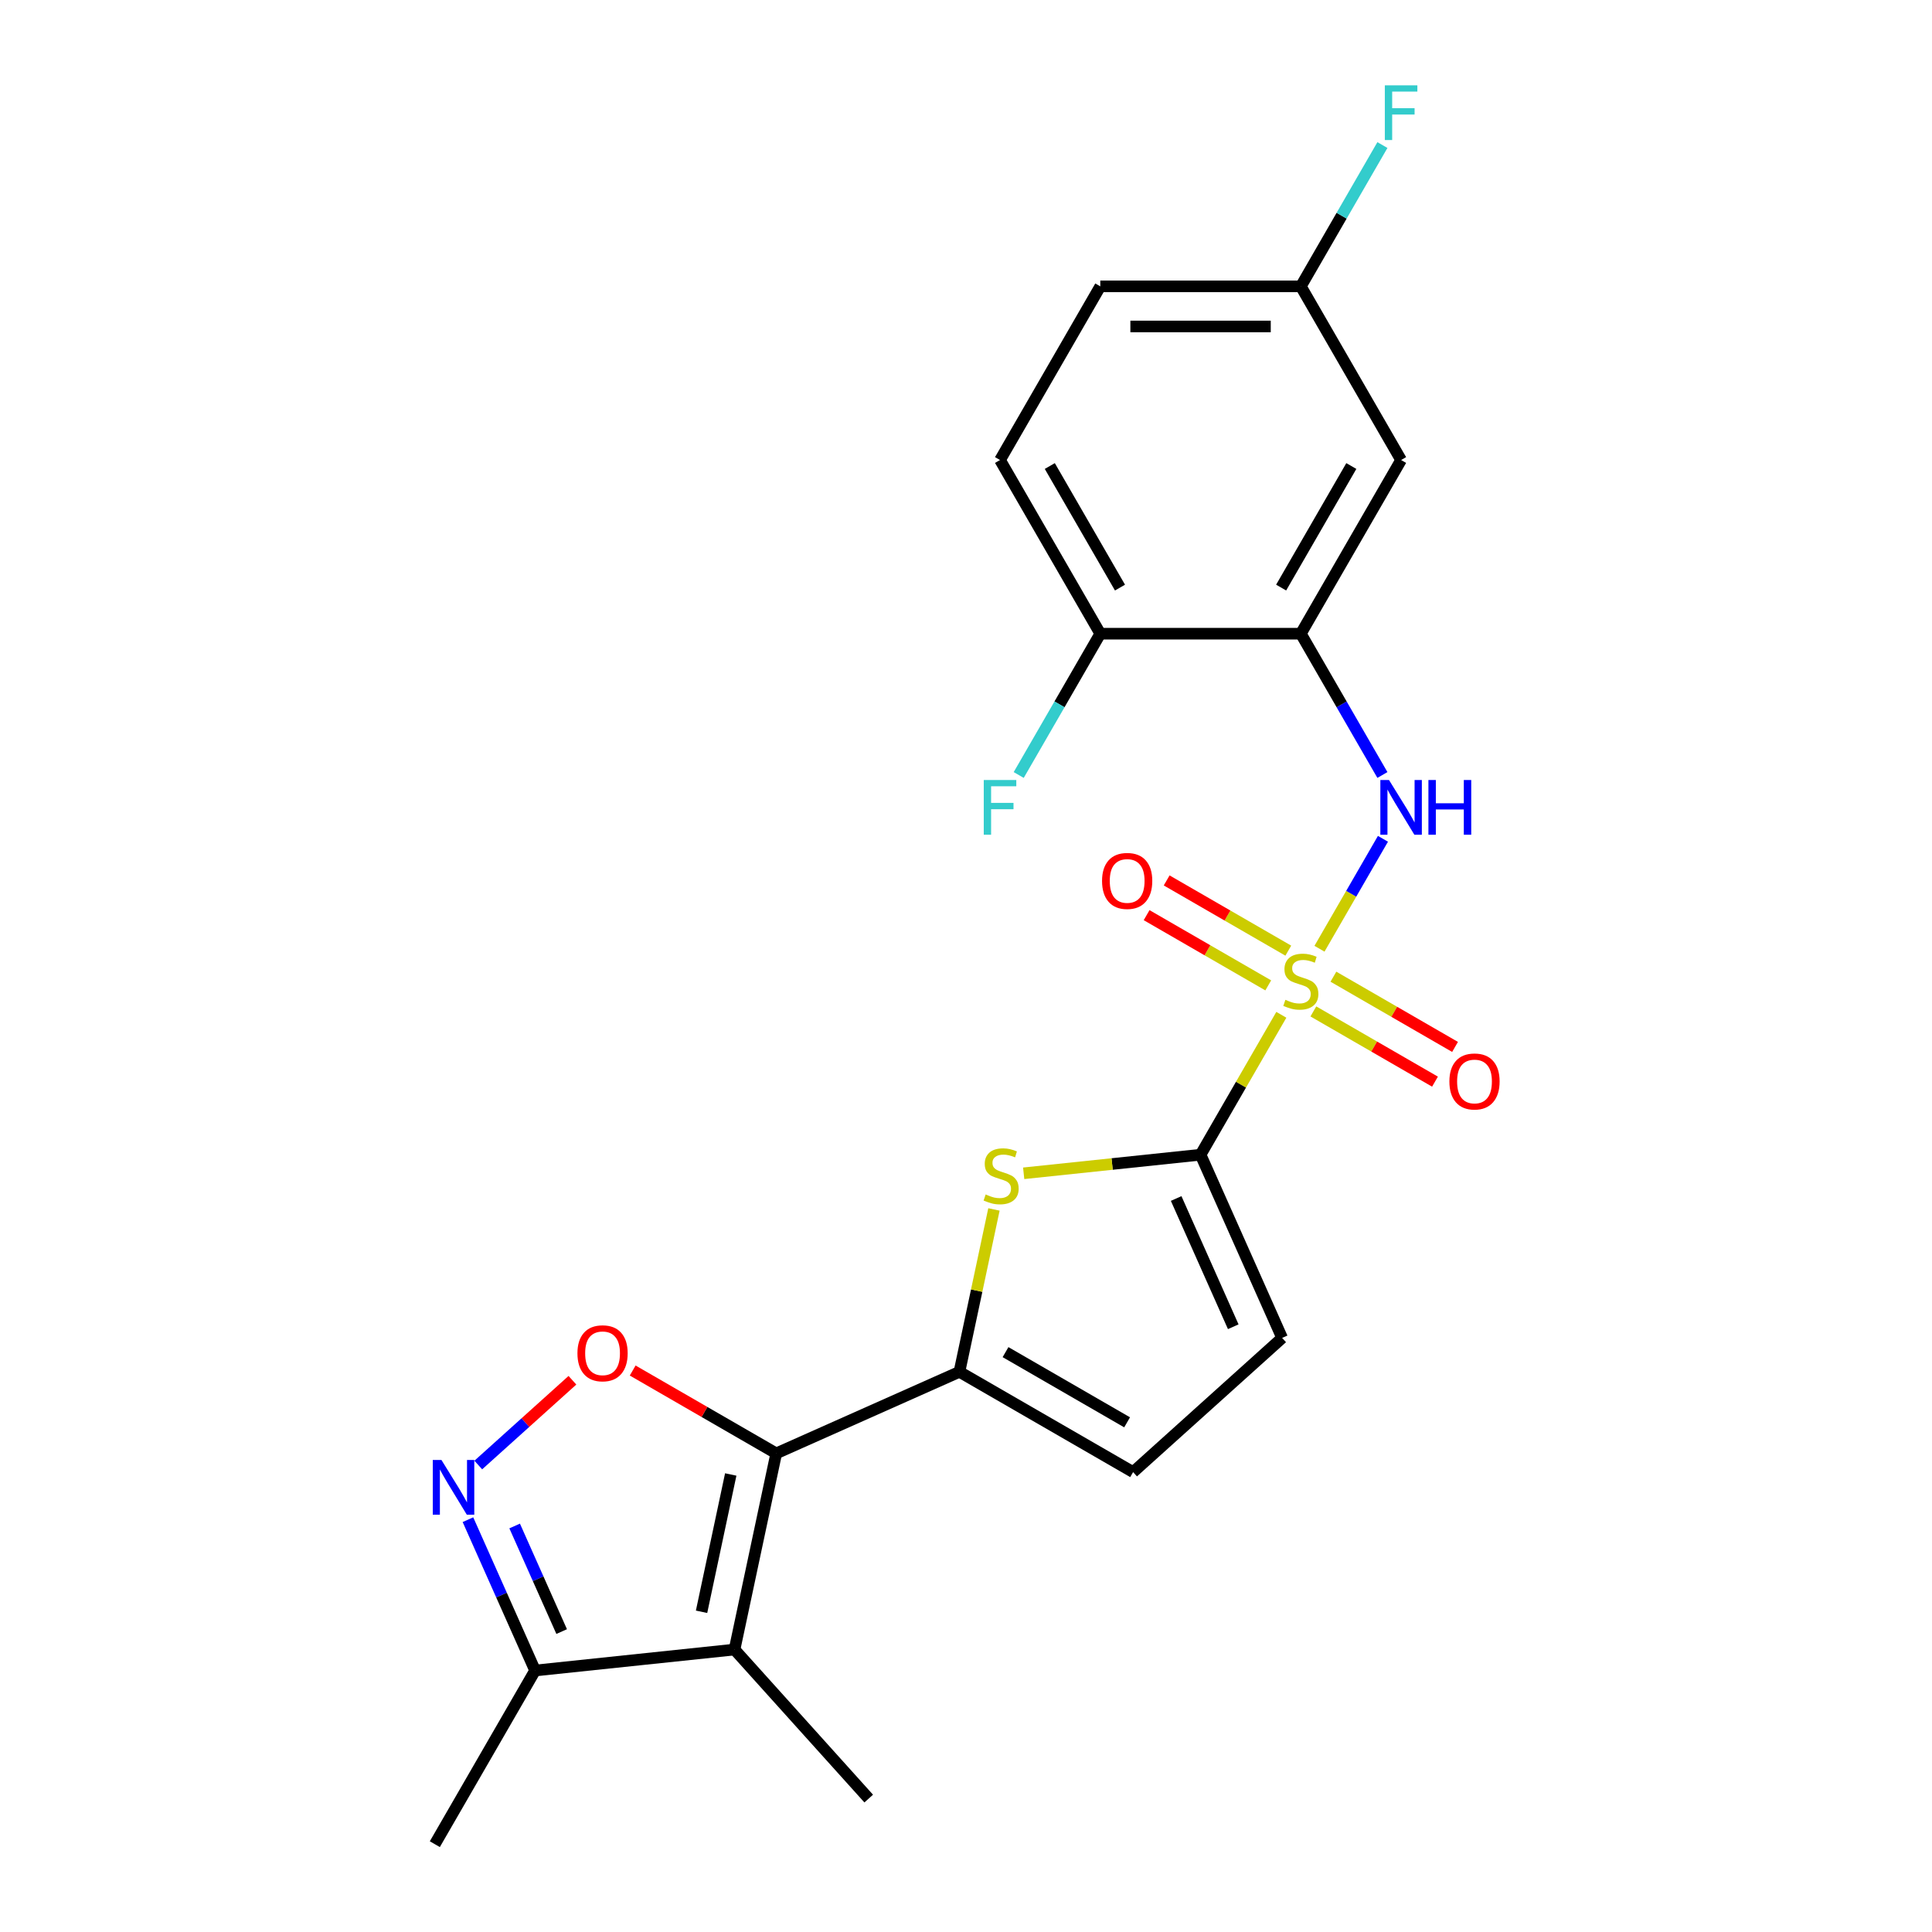 <?xml version='1.0' encoding='iso-8859-1'?>
<svg version='1.1' baseProfile='full'
              xmlns='http://www.w3.org/2000/svg'
                      xmlns:rdkit='http://www.rdkit.org/xml'
                      xmlns:xlink='http://www.w3.org/1999/xlink'
                  xml:space='preserve'
width='1000px' height='1000px' viewBox='0 0 1000 1000'>
<!-- END OF HEADER -->
<rect style='opacity:1.0;fill:#FFFFFF;stroke:none' width='1000' height='1000' x='0' y='0'> </rect>
<path class='bond-1' d='M 663.219,525.259 L 642.314,561.467' style='fill:none;fill-rule:evenodd;stroke:#CCCC00;stroke-width:6px;stroke-linecap:butt;stroke-linejoin:miter;stroke-opacity:1' />
<path class='bond-1' d='M 642.314,561.467 L 621.409,597.676' style='fill:none;fill-rule:evenodd;stroke:#000000;stroke-width:6px;stroke-linecap:butt;stroke-linejoin:miter;stroke-opacity:1' />
<path class='bond-7' d='M 682.959,491.069 L 699.386,462.617' style='fill:none;fill-rule:evenodd;stroke:#CCCC00;stroke-width:6px;stroke-linecap:butt;stroke-linejoin:miter;stroke-opacity:1' />
<path class='bond-7' d='M 699.386,462.617 L 715.812,434.164' style='fill:none;fill-rule:evenodd;stroke:#0000FF;stroke-width:6px;stroke-linecap:butt;stroke-linejoin:miter;stroke-opacity:1' />
<path class='bond-13' d='M 666.823,492.054 L 635.344,473.879' style='fill:none;fill-rule:evenodd;stroke:#CCCC00;stroke-width:6px;stroke-linecap:butt;stroke-linejoin:miter;stroke-opacity:1' />
<path class='bond-13' d='M 635.344,473.879 L 603.864,455.705' style='fill:none;fill-rule:evenodd;stroke:#FF0000;stroke-width:6px;stroke-linecap:butt;stroke-linejoin:miter;stroke-opacity:1' />
<path class='bond-13' d='M 656.443,510.032 L 624.964,491.858' style='fill:none;fill-rule:evenodd;stroke:#CCCC00;stroke-width:6px;stroke-linecap:butt;stroke-linejoin:miter;stroke-opacity:1' />
<path class='bond-13' d='M 624.964,491.858 L 593.485,473.683' style='fill:none;fill-rule:evenodd;stroke:#FF0000;stroke-width:6px;stroke-linecap:butt;stroke-linejoin:miter;stroke-opacity:1' />
<path class='bond-14' d='M 679.793,523.514 L 711.273,541.688' style='fill:none;fill-rule:evenodd;stroke:#CCCC00;stroke-width:6px;stroke-linecap:butt;stroke-linejoin:miter;stroke-opacity:1' />
<path class='bond-14' d='M 711.273,541.688 L 742.752,559.863' style='fill:none;fill-rule:evenodd;stroke:#FF0000;stroke-width:6px;stroke-linecap:butt;stroke-linejoin:miter;stroke-opacity:1' />
<path class='bond-14' d='M 690.173,505.535 L 721.653,523.71' style='fill:none;fill-rule:evenodd;stroke:#CCCC00;stroke-width:6px;stroke-linecap:butt;stroke-linejoin:miter;stroke-opacity:1' />
<path class='bond-14' d='M 721.653,523.71 L 753.132,541.885' style='fill:none;fill-rule:evenodd;stroke:#FF0000;stroke-width:6px;stroke-linecap:butt;stroke-linejoin:miter;stroke-opacity:1' />
<path class='bond-0' d='M 401.775,752.274 L 496.599,710.055' style='fill:none;fill-rule:evenodd;stroke:#000000;stroke-width:6px;stroke-linecap:butt;stroke-linejoin:miter;stroke-opacity:1' />
<path class='bond-3' d='M 401.775,752.274 L 380.194,853.804' style='fill:none;fill-rule:evenodd;stroke:#000000;stroke-width:6px;stroke-linecap:butt;stroke-linejoin:miter;stroke-opacity:1' />
<path class='bond-3' d='M 378.231,763.187 L 363.125,834.258' style='fill:none;fill-rule:evenodd;stroke:#000000;stroke-width:6px;stroke-linecap:butt;stroke-linejoin:miter;stroke-opacity:1' />
<path class='bond-5' d='M 401.775,752.274 L 364.626,730.826' style='fill:none;fill-rule:evenodd;stroke:#000000;stroke-width:6px;stroke-linecap:butt;stroke-linejoin:miter;stroke-opacity:1' />
<path class='bond-5' d='M 364.626,730.826 L 327.478,709.379' style='fill:none;fill-rule:evenodd;stroke:#FF0000;stroke-width:6px;stroke-linecap:butt;stroke-linejoin:miter;stroke-opacity:1' />
<path class='bond-4' d='M 621.409,597.676 L 575.632,602.487' style='fill:none;fill-rule:evenodd;stroke:#000000;stroke-width:6px;stroke-linecap:butt;stroke-linejoin:miter;stroke-opacity:1' />
<path class='bond-4' d='M 575.632,602.487 L 529.855,607.298' style='fill:none;fill-rule:evenodd;stroke:#CCCC00;stroke-width:6px;stroke-linecap:butt;stroke-linejoin:miter;stroke-opacity:1' />
<path class='bond-10' d='M 621.409,597.676 L 663.628,692.5' style='fill:none;fill-rule:evenodd;stroke:#000000;stroke-width:6px;stroke-linecap:butt;stroke-linejoin:miter;stroke-opacity:1' />
<path class='bond-10' d='M 608.777,620.343 L 638.33,686.72' style='fill:none;fill-rule:evenodd;stroke:#000000;stroke-width:6px;stroke-linecap:butt;stroke-linejoin:miter;stroke-opacity:1' />
<path class='bond-2' d='M 496.599,710.055 L 505.532,668.028' style='fill:none;fill-rule:evenodd;stroke:#000000;stroke-width:6px;stroke-linecap:butt;stroke-linejoin:miter;stroke-opacity:1' />
<path class='bond-2' d='M 505.532,668.028 L 514.465,626' style='fill:none;fill-rule:evenodd;stroke:#CCCC00;stroke-width:6px;stroke-linecap:butt;stroke-linejoin:miter;stroke-opacity:1' />
<path class='bond-23' d='M 496.599,710.055 L 586.491,761.954' style='fill:none;fill-rule:evenodd;stroke:#000000;stroke-width:6px;stroke-linecap:butt;stroke-linejoin:miter;stroke-opacity:1' />
<path class='bond-23' d='M 520.462,699.862 L 583.387,736.191' style='fill:none;fill-rule:evenodd;stroke:#000000;stroke-width:6px;stroke-linecap:butt;stroke-linejoin:miter;stroke-opacity:1' />
<path class='bond-9' d='M 380.194,853.804 L 276.964,864.654' style='fill:none;fill-rule:evenodd;stroke:#000000;stroke-width:6px;stroke-linecap:butt;stroke-linejoin:miter;stroke-opacity:1' />
<path class='bond-18' d='M 380.194,853.804 L 449.648,930.941' style='fill:none;fill-rule:evenodd;stroke:#000000;stroke-width:6px;stroke-linecap:butt;stroke-linejoin:miter;stroke-opacity:1' />
<path class='bond-6' d='M 296.288,714.417 L 271.922,736.356' style='fill:none;fill-rule:evenodd;stroke:#FF0000;stroke-width:6px;stroke-linecap:butt;stroke-linejoin:miter;stroke-opacity:1' />
<path class='bond-6' d='M 271.922,736.356 L 247.556,758.295' style='fill:none;fill-rule:evenodd;stroke:#0000FF;stroke-width:6px;stroke-linecap:butt;stroke-linejoin:miter;stroke-opacity:1' />
<path class='bond-25' d='M 242.206,786.584 L 259.585,825.619' style='fill:none;fill-rule:evenodd;stroke:#0000FF;stroke-width:6px;stroke-linecap:butt;stroke-linejoin:miter;stroke-opacity:1' />
<path class='bond-25' d='M 259.585,825.619 L 276.964,864.654' style='fill:none;fill-rule:evenodd;stroke:#000000;stroke-width:6px;stroke-linecap:butt;stroke-linejoin:miter;stroke-opacity:1' />
<path class='bond-25' d='M 266.384,789.851 L 278.55,817.175' style='fill:none;fill-rule:evenodd;stroke:#0000FF;stroke-width:6px;stroke-linecap:butt;stroke-linejoin:miter;stroke-opacity:1' />
<path class='bond-25' d='M 278.55,817.175 L 290.715,844.5' style='fill:none;fill-rule:evenodd;stroke:#000000;stroke-width:6px;stroke-linecap:butt;stroke-linejoin:miter;stroke-opacity:1' />
<path class='bond-8' d='M 715.534,401.137 L 694.421,364.569' style='fill:none;fill-rule:evenodd;stroke:#0000FF;stroke-width:6px;stroke-linecap:butt;stroke-linejoin:miter;stroke-opacity:1' />
<path class='bond-8' d='M 694.421,364.569 L 673.308,328' style='fill:none;fill-rule:evenodd;stroke:#000000;stroke-width:6px;stroke-linecap:butt;stroke-linejoin:miter;stroke-opacity:1' />
<path class='bond-12' d='M 673.308,328 L 725.207,238.108' style='fill:none;fill-rule:evenodd;stroke:#000000;stroke-width:6px;stroke-linecap:butt;stroke-linejoin:miter;stroke-opacity:1' />
<path class='bond-12' d='M 663.115,304.137 L 699.444,241.212' style='fill:none;fill-rule:evenodd;stroke:#000000;stroke-width:6px;stroke-linecap:butt;stroke-linejoin:miter;stroke-opacity:1' />
<path class='bond-15' d='M 673.308,328 L 569.51,328' style='fill:none;fill-rule:evenodd;stroke:#000000;stroke-width:6px;stroke-linecap:butt;stroke-linejoin:miter;stroke-opacity:1' />
<path class='bond-22' d='M 276.964,864.654 L 225.065,954.545' style='fill:none;fill-rule:evenodd;stroke:#000000;stroke-width:6px;stroke-linecap:butt;stroke-linejoin:miter;stroke-opacity:1' />
<path class='bond-11' d='M 663.628,692.5 L 586.491,761.954' style='fill:none;fill-rule:evenodd;stroke:#000000;stroke-width:6px;stroke-linecap:butt;stroke-linejoin:miter;stroke-opacity:1' />
<path class='bond-17' d='M 725.207,238.108 L 673.308,148.217' style='fill:none;fill-rule:evenodd;stroke:#000000;stroke-width:6px;stroke-linecap:butt;stroke-linejoin:miter;stroke-opacity:1' />
<path class='bond-16' d='M 569.51,328 L 517.611,238.108' style='fill:none;fill-rule:evenodd;stroke:#000000;stroke-width:6px;stroke-linecap:butt;stroke-linejoin:miter;stroke-opacity:1' />
<path class='bond-16' d='M 579.704,304.137 L 543.374,241.212' style='fill:none;fill-rule:evenodd;stroke:#000000;stroke-width:6px;stroke-linecap:butt;stroke-linejoin:miter;stroke-opacity:1' />
<path class='bond-19' d='M 569.51,328 L 548.397,364.569' style='fill:none;fill-rule:evenodd;stroke:#000000;stroke-width:6px;stroke-linecap:butt;stroke-linejoin:miter;stroke-opacity:1' />
<path class='bond-19' d='M 548.397,364.569 L 527.285,401.137' style='fill:none;fill-rule:evenodd;stroke:#33CCCC;stroke-width:6px;stroke-linecap:butt;stroke-linejoin:miter;stroke-opacity:1' />
<path class='bond-20' d='M 517.611,238.108 L 569.51,148.217' style='fill:none;fill-rule:evenodd;stroke:#000000;stroke-width:6px;stroke-linecap:butt;stroke-linejoin:miter;stroke-opacity:1' />
<path class='bond-21' d='M 673.308,148.217 L 694.421,111.648' style='fill:none;fill-rule:evenodd;stroke:#000000;stroke-width:6px;stroke-linecap:butt;stroke-linejoin:miter;stroke-opacity:1' />
<path class='bond-21' d='M 694.421,111.648 L 715.534,75.08' style='fill:none;fill-rule:evenodd;stroke:#33CCCC;stroke-width:6px;stroke-linecap:butt;stroke-linejoin:miter;stroke-opacity:1' />
<path class='bond-24' d='M 673.308,148.217 L 569.51,148.217' style='fill:none;fill-rule:evenodd;stroke:#000000;stroke-width:6px;stroke-linecap:butt;stroke-linejoin:miter;stroke-opacity:1' />
<path class='bond-24' d='M 657.739,168.976 L 585.08,168.976' style='fill:none;fill-rule:evenodd;stroke:#000000;stroke-width:6px;stroke-linecap:butt;stroke-linejoin:miter;stroke-opacity:1' />
<path  class='atom-0' d='M 665.308 517.504
Q 665.628 517.624, 666.948 518.184
Q 668.268 518.744, 669.708 519.104
Q 671.188 519.424, 672.628 519.424
Q 675.308 519.424, 676.868 518.144
Q 678.428 516.824, 678.428 514.544
Q 678.428 512.984, 677.628 512.024
Q 676.868 511.064, 675.668 510.544
Q 674.468 510.024, 672.468 509.424
Q 669.948 508.664, 668.428 507.944
Q 666.948 507.224, 665.868 505.704
Q 664.828 504.184, 664.828 501.624
Q 664.828 498.064, 667.228 495.864
Q 669.668 493.664, 674.468 493.664
Q 677.748 493.664, 681.468 495.224
L 680.548 498.304
Q 677.148 496.904, 674.588 496.904
Q 671.828 496.904, 670.308 498.064
Q 668.788 499.184, 668.828 501.144
Q 668.828 502.664, 669.588 503.584
Q 670.388 504.504, 671.508 505.024
Q 672.668 505.544, 674.588 506.144
Q 677.148 506.944, 678.668 507.744
Q 680.188 508.544, 681.268 510.184
Q 682.388 511.784, 682.388 514.544
Q 682.388 518.464, 679.748 520.584
Q 677.148 522.664, 672.788 522.664
Q 670.268 522.664, 668.348 522.104
Q 666.468 521.584, 664.228 520.664
L 665.308 517.504
' fill='#CCCC00'/>
<path  class='atom-5' d='M 510.18 618.245
Q 510.5 618.365, 511.82 618.925
Q 513.14 619.485, 514.58 619.845
Q 516.06 620.165, 517.5 620.165
Q 520.18 620.165, 521.74 618.885
Q 523.3 617.565, 523.3 615.285
Q 523.3 613.725, 522.5 612.765
Q 521.74 611.805, 520.54 611.285
Q 519.34 610.765, 517.34 610.165
Q 514.82 609.405, 513.3 608.685
Q 511.82 607.965, 510.74 606.445
Q 509.7 604.925, 509.7 602.365
Q 509.7 598.805, 512.1 596.605
Q 514.54 594.405, 519.34 594.405
Q 522.62 594.405, 526.34 595.965
L 525.42 599.045
Q 522.02 597.645, 519.46 597.645
Q 516.7 597.645, 515.18 598.805
Q 513.66 599.925, 513.7 601.885
Q 513.7 603.405, 514.46 604.325
Q 515.26 605.245, 516.38 605.765
Q 517.54 606.285, 519.46 606.885
Q 522.02 607.685, 523.54 608.485
Q 525.06 609.285, 526.14 610.925
Q 527.26 612.525, 527.26 615.285
Q 527.26 619.205, 524.62 621.325
Q 522.02 623.405, 517.66 623.405
Q 515.14 623.405, 513.22 622.845
Q 511.34 622.325, 509.1 621.405
L 510.18 618.245
' fill='#CCCC00'/>
<path  class='atom-6' d='M 298.883 700.455
Q 298.883 693.655, 302.243 689.855
Q 305.603 686.055, 311.883 686.055
Q 318.163 686.055, 321.523 689.855
Q 324.883 693.655, 324.883 700.455
Q 324.883 707.335, 321.483 711.255
Q 318.083 715.135, 311.883 715.135
Q 305.643 715.135, 302.243 711.255
Q 298.883 707.375, 298.883 700.455
M 311.883 711.935
Q 316.203 711.935, 318.523 709.055
Q 320.883 706.135, 320.883 700.455
Q 320.883 694.895, 318.523 692.095
Q 316.203 689.255, 311.883 689.255
Q 307.563 689.255, 305.203 692.055
Q 302.883 694.855, 302.883 700.455
Q 302.883 706.175, 305.203 709.055
Q 307.563 711.935, 311.883 711.935
' fill='#FF0000'/>
<path  class='atom-7' d='M 228.486 755.669
L 237.766 770.669
Q 238.686 772.149, 240.166 774.829
Q 241.646 777.509, 241.726 777.669
L 241.726 755.669
L 245.486 755.669
L 245.486 783.989
L 241.606 783.989
L 231.646 767.589
Q 230.486 765.669, 229.246 763.469
Q 228.046 761.269, 227.686 760.589
L 227.686 783.989
L 224.006 783.989
L 224.006 755.669
L 228.486 755.669
' fill='#0000FF'/>
<path  class='atom-8' d='M 718.947 403.732
L 728.227 418.732
Q 729.147 420.212, 730.627 422.892
Q 732.107 425.572, 732.187 425.732
L 732.187 403.732
L 735.947 403.732
L 735.947 432.052
L 732.067 432.052
L 722.107 415.652
Q 720.947 413.732, 719.707 411.532
Q 718.507 409.332, 718.147 408.652
L 718.147 432.052
L 714.467 432.052
L 714.467 403.732
L 718.947 403.732
' fill='#0000FF'/>
<path  class='atom-8' d='M 739.347 403.732
L 743.187 403.732
L 743.187 415.772
L 757.667 415.772
L 757.667 403.732
L 761.507 403.732
L 761.507 432.052
L 757.667 432.052
L 757.667 418.972
L 743.187 418.972
L 743.187 432.052
L 739.347 432.052
L 739.347 403.732
' fill='#0000FF'/>
<path  class='atom-14' d='M 570.417 455.965
Q 570.417 449.165, 573.777 445.365
Q 577.137 441.565, 583.417 441.565
Q 589.697 441.565, 593.057 445.365
Q 596.417 449.165, 596.417 455.965
Q 596.417 462.845, 593.017 466.765
Q 589.617 470.645, 583.417 470.645
Q 577.177 470.645, 573.777 466.765
Q 570.417 462.885, 570.417 455.965
M 583.417 467.445
Q 587.737 467.445, 590.057 464.565
Q 592.417 461.645, 592.417 455.965
Q 592.417 450.405, 590.057 447.605
Q 587.737 444.765, 583.417 444.765
Q 579.097 444.765, 576.737 447.565
Q 574.417 450.365, 574.417 455.965
Q 574.417 461.685, 576.737 464.565
Q 579.097 467.445, 583.417 467.445
' fill='#FF0000'/>
<path  class='atom-15' d='M 750.2 559.763
Q 750.2 552.963, 753.56 549.163
Q 756.92 545.363, 763.2 545.363
Q 769.48 545.363, 772.84 549.163
Q 776.2 552.963, 776.2 559.763
Q 776.2 566.643, 772.8 570.563
Q 769.4 574.443, 763.2 574.443
Q 756.96 574.443, 753.56 570.563
Q 750.2 566.683, 750.2 559.763
M 763.2 571.243
Q 767.52 571.243, 769.84 568.363
Q 772.2 565.443, 772.2 559.763
Q 772.2 554.203, 769.84 551.403
Q 767.52 548.563, 763.2 548.563
Q 758.88 548.563, 756.52 551.363
Q 754.2 554.163, 754.2 559.763
Q 754.2 565.483, 756.52 568.363
Q 758.88 571.243, 763.2 571.243
' fill='#FF0000'/>
<path  class='atom-20' d='M 509.191 403.732
L 526.031 403.732
L 526.031 406.972
L 512.991 406.972
L 512.991 415.572
L 524.591 415.572
L 524.591 418.852
L 512.991 418.852
L 512.991 432.052
L 509.191 432.052
L 509.191 403.732
' fill='#33CCCC'/>
<path  class='atom-22' d='M 716.787 44.165
L 733.627 44.165
L 733.627 47.405
L 720.587 47.405
L 720.587 56.005
L 732.187 56.005
L 732.187 59.285
L 720.587 59.285
L 720.587 72.485
L 716.787 72.485
L 716.787 44.165
' fill='#33CCCC'/>
</svg>
